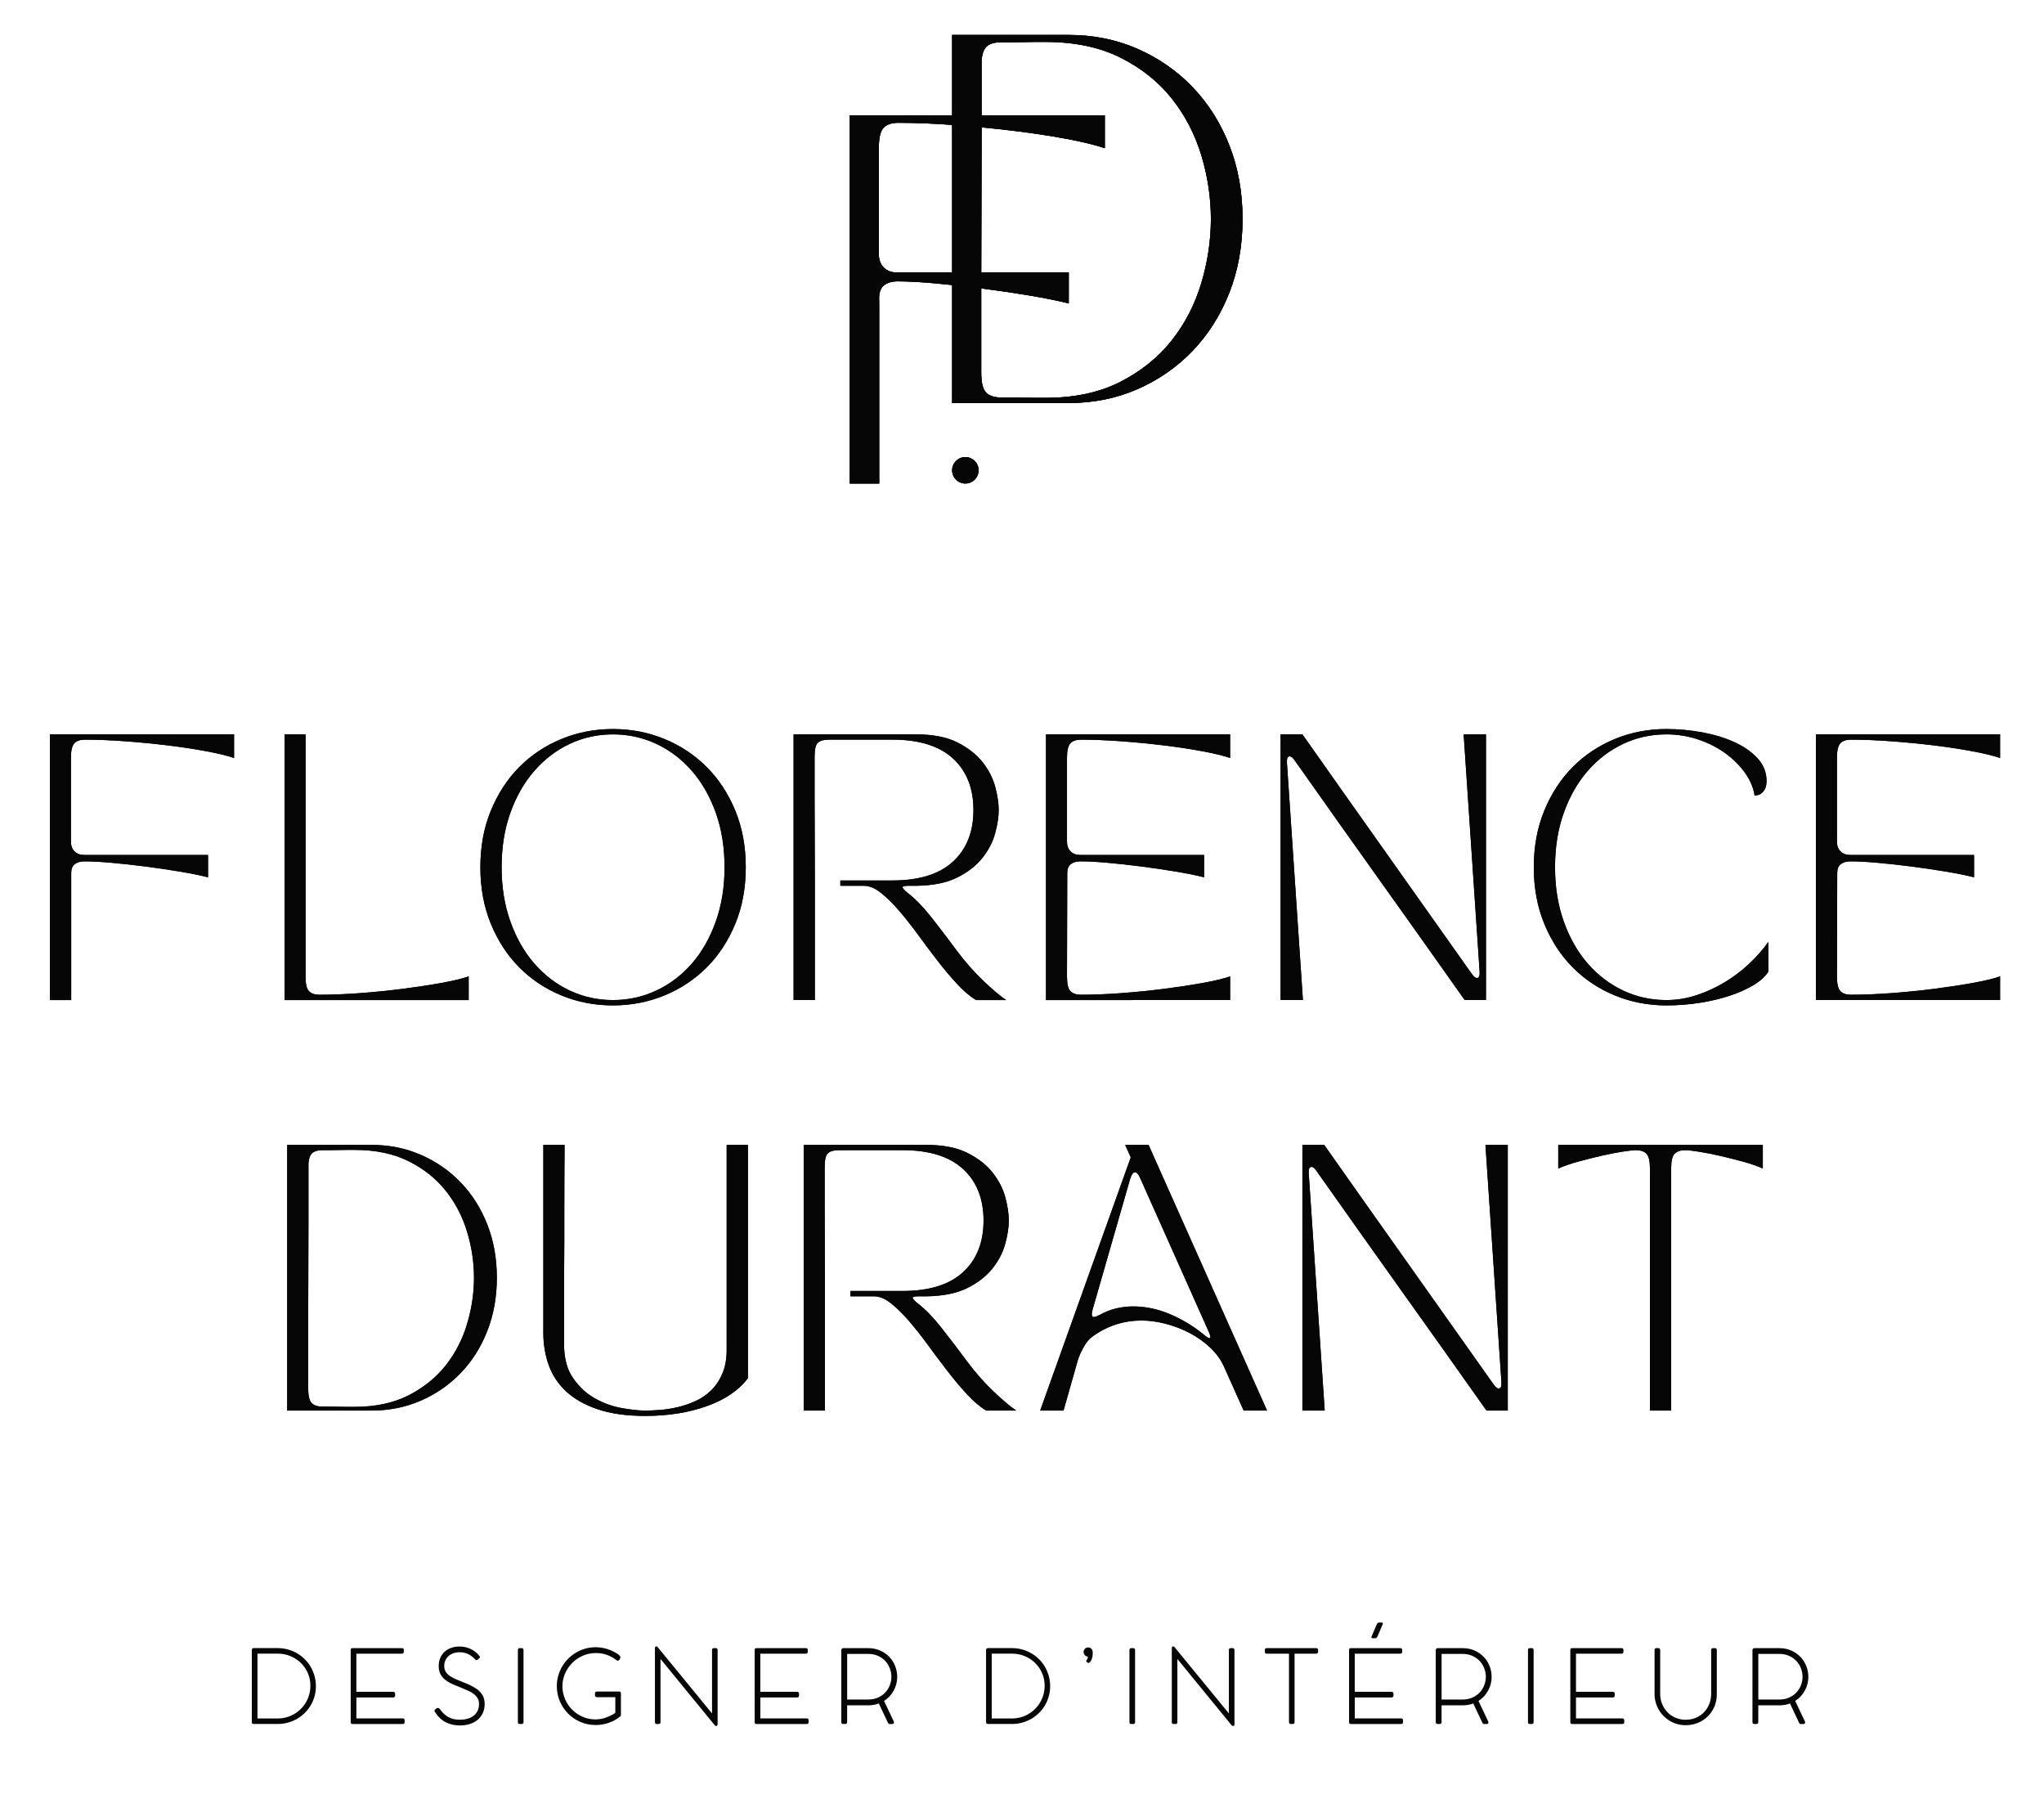 <svg xmlns="http://www.w3.org/2000/svg" id="Calque_1" viewBox="0 0 1700.79 1507.57"><defs><style>.cls-1{fill:#050605;}</style></defs><path class="cls-1" d="m41.56 610.98h153.21v19.67c-5.6-1.91-13.34-3.79-23.21-5.64-9.88-1.84-20.6-3.46-32.17-4.86-11.58-1.4-23.4-2.55-35.48-3.43-12.08-.89-23.14-1.33-33.17-1.33-3.97.0-6.93 1-8.84 2.98-1.91 2-2.87 6-2.87 12.05v69.86c0 3.4 1 6.09 2.98 8.07 1.99 1.99 4.67 2.98 8.07 2.98h103.03v18.57c-6.49-1.62-14.34-3.21-23.55-4.75-9.21-1.55-18.68-2.95-28.41-4.2-9.73-1.25-19.09-2.28-28.08-3.09-8.99-.81-16.58-1.22-22.77-1.22-3.39.0-6.08.78-8.07 2.33-1.99 1.54-2.98 4.01-2.98 7.4v105.68H41.56V610.98z"/><path class="cls-1" d="m254.23 610.98V812.6c0 6.04.96 10.06 2.87 12.05 1.91 2 4.87 2.98 8.84 2.98 10.02.0 21.08-.43 33.17-1.32 12.08-.89 23.91-2.06 35.48-3.54 11.57-1.47 22.29-3.09 32.17-4.87 9.87-1.76 17.61-3.6 23.21-5.52v19.68H236.76V610.99h17.47z"/><path class="cls-1" d="m510.02 606.56c15.18.0 29.47 2.76 42.88 8.29s25.13 13.3 35.15 23.33c10.02 10.02 17.94 22.11 23.77 36.26 5.82 14.14 8.73 29.84 8.73 47.09s-2.91 32.93-8.73 47.09c-5.83 14.14-13.75 26.24-23.77 36.26s-21.74 17.79-35.15 23.32c-13.41 5.52-27.71 8.3-42.88 8.3s-29.48-2.77-42.89-8.3c-13.41-5.52-25.09-13.29-35.04-23.32-9.95-10.02-17.83-22.12-23.65-36.26-5.83-14.15-8.73-29.85-8.73-47.09s2.9-32.94 8.73-47.09c5.82-14.15 13.7-26.24 23.65-36.26s21.63-17.79 35.04-23.33c13.41-5.52 27.71-8.29 42.89-8.29zm-92.63 114.96c0 16.51 2.43 31.58 7.3 45.21 4.86 13.63 11.49 25.28 19.89 34.93 8.41 9.65 18.21 17.13 29.41 22.44 11.2 5.3 23.22 7.95 36.04 7.95s24.87-2.65 36.14-7.95c11.28-5.31 21.12-12.79 29.52-22.44 8.41-9.65 15.03-21.3 19.9-34.93 4.86-13.64 7.3-28.7 7.3-45.21s-2.44-31.76-7.3-45.32c-4.87-13.56-11.49-25.17-19.9-34.82-8.4-9.65-18.24-17.14-29.52-22.44-11.27-5.3-23.32-7.95-36.14-7.95s-24.84 2.65-36.04 7.95c-11.2 5.3-21 12.79-29.41 22.44-8.4 9.65-15.03 21.26-19.89 34.82-4.87 13.56-7.3 28.67-7.3 45.32z"/><path class="cls-1" d="m660.34 610.98h101.69c14.15.0 25.68 2.24 34.61 6.73 8.91 4.5 15.92 9.99 21 16.47 5.08 6.49 8.58 13.34 10.5 20.56 1.91 7.22 2.87 13.64 2.87 19.23s-.96 11.79-2.87 19.01c-1.92 7.22-5.42 14.07-10.5 20.56-5.08 6.49-12.08 11.98-21 16.47-8.92 4.5-20.45 6.82-34.61 6.97h-6.41c-3.39.0-4.9.52-4.53 1.54.37 1.03 1.88 2.59 4.53 4.65 6.2 4.86 12.5 11.35 18.91 19.46 6.41 8.1 13.66 17.61 21.77 28.52 6.92 9.28 14.22 17.57 21.89 24.87 7.66 7.3 14 12.64 19.01 16.03h-24.98c-5.16-3.09-10.47-7.58-15.92-13.49-5.46-5.89-10.91-12.38-16.36-19.46-5.46-7.07-10.87-14.29-16.25-21.66-5.39-7.36-10.65-14.03-15.81-20.01-5.16-5.97-10.17-10.86-15.03-14.7-4.87-3.83-9.51-5.75-13.93-5.75h-19.68v-4.43h43.34c22.25.0 39.05-5.23 50.4-15.7 11.34-10.46 17.02-24.76 17.02-42.88s-5.67-32.43-17.02-42.89-28.16-15.7-50.4-15.7h-53.06c-3.97.0-6.93.81-8.84 2.43-1.91 1.63-2.87 5.46-2.87 11.5v34.38c0 9.65.04 20.53.11 32.61s.11 24.39.11 36.92v98.82h-17.69V610.97z"/><path class="cls-1" d="m1023.57 610.98v19.67c-5.6-1.91-13.34-3.79-23.21-5.64-9.88-1.84-20.6-3.46-32.17-4.86-11.58-1.4-23.4-2.55-35.48-3.43-12.08-.89-23.14-1.33-33.17-1.33-3.97.0-6.93 1-8.84 2.98-1.91 2-2.87 6-2.87 12.05v69.86c0 3.4 1 6.09 2.98 8.07 1.99 1.99 4.67 2.98 8.07 2.98h103.03v18.57c-6.49-1.62-14.34-3.21-23.55-4.75-9.21-1.55-18.68-2.95-28.41-4.2s-19.09-2.28-28.08-3.09c-8.99-.81-16.58-1.22-22.77-1.22-3.39.0-6.08.78-8.07 2.33-1.99 1.54-2.98 4.01-2.98 7.4l-.22 86.22c0 6.04.96 10.06 2.87 12.05 1.91 2 4.87 2.98 8.84 2.98 10.02.0 21.08-.43 33.17-1.32 12.08-.89 23.91-2.06 35.48-3.54 11.57-1.47 22.29-3.09 32.17-4.87 9.87-1.76 17.61-3.6 23.21-5.52v19.68H870.36V610.98h153.21z"/><path class="cls-1" d="m1065.57 832.05V610.98h18.13c22.4 31.83 45.21 64.1 68.42 96.83 23.22 32.72 47.42 66.91 72.62 102.58 1.63 2.21 3.02 3.32 4.2 3.32 1.77.0 2.5-1.91 2.21-5.75l-13.26-196.98h18.57v221.07h-17.69c-11.64-16.51-22.98-32.54-34.04-48.09-11.06-15.55-22.26-31.28-33.6-47.2-11.35-15.92-23.07-32.39-35.15-49.42-12.09-17.02-24.99-35.25-38.69-54.71-1.48-2.22-2.87-3.32-4.2-3.32-1.76.0-2.5 1.91-2.21 5.75l13.27 196.98h-18.58z"/><path class="cls-1" d="m1386.58 606.56c10.02.0 20.01.92 29.95 2.76 9.95 1.85 18.86 4.57 26.75 8.18 7.88 3.62 14.29 8.11 19.23 13.49 4.93 5.39 7.41 11.61 7.41 18.68.0 3.09-.52 5.5-1.55 7.19-1.03 1.7-2.13 2.91-3.32 3.65-1.47.89-3.17 1.33-5.08 1.33-.89-6.2-3.43-12.31-7.63-18.36-4.2-6.04-9.58-11.49-16.14-16.36-6.56-4.86-14.12-8.77-22.66-11.71-8.55-2.95-17.53-4.42-26.97-4.42-12.82.0-24.84 2.65-36.04 7.95-11.2 5.3-21 12.79-29.41 22.44-8.4 9.65-15.03 21.26-19.89 34.82-4.87 13.56-7.3 28.67-7.3 45.32s2.43 31.58 7.3 45.21c4.86 13.63 11.49 25.28 19.89 34.93 8.41 9.65 18.21 17.13 29.41 22.44 11.2 5.3 23.22 7.95 36.04 7.95 8.69.0 17.2-1.39 25.53-4.2 8.32-2.8 16.17-6.44 23.54-10.94s14.12-9.65 20.23-15.47c6.12-5.82 11.31-11.75 15.58-17.8v24.76c-2.65 4.13-6.82 7.89-12.49 11.28s-12.31 6.34-19.9 8.84c-7.59 2.51-15.88 4.45-24.87 5.86-8.99 1.4-18.2 2.11-27.63 2.11-15.19.0-29.48-2.77-42.89-8.3-13.41-5.52-25.09-13.29-35.04-23.32-9.95-10.02-17.83-22.12-23.65-36.26-5.83-14.15-8.73-29.85-8.73-47.09s2.9-32.94 8.73-47.09c5.82-14.15 13.7-26.24 23.65-36.26s21.63-17.79 35.04-23.33c13.41-5.52 27.71-8.29 42.89-8.29z"/><path class="cls-1" d="m1664.25 610.98v19.67c-5.6-1.91-13.34-3.79-23.21-5.64-9.88-1.84-20.6-3.46-32.17-4.86-11.58-1.4-23.4-2.55-35.48-3.43-12.08-.89-23.14-1.33-33.17-1.33-3.97.0-6.93 1-8.84 2.98-1.91 2-2.87 6-2.87 12.05v69.86c0 3.4 1 6.09 2.98 8.07 1.99 1.99 4.67 2.98 8.07 2.98h103.03v18.57c-6.49-1.62-14.34-3.21-23.55-4.75-9.21-1.55-18.68-2.95-28.41-4.2s-19.09-2.28-28.08-3.09c-8.99-.81-16.58-1.22-22.77-1.22-3.39.0-6.08.78-8.07 2.33-1.99 1.54-2.98 4.01-2.98 7.4l-.22 86.22c0 6.04.96 10.06 2.87 12.05 1.91 2 4.87 2.98 8.84 2.98 10.02.0 21.08-.43 33.17-1.32 12.08-.89 23.91-2.06 35.48-3.54 11.57-1.47 22.29-3.09 32.17-4.87 9.87-1.76 17.61-3.6 23.21-5.52v19.68h-153.21V610.98h153.21z"/><path class="cls-1" d="m238.98 952.53h69.86c14.89.0 28.67 2.76 41.34 8.29 12.67 5.52 23.73 13.19 33.17 22.99 9.43 9.8 16.8 21.44 22.11 34.93 5.3 13.48 7.96 28.26 7.96 44.33s-2.66 30.84-7.96 44.33c-5.3 13.49-12.67 25.13-22.11 34.93-9.43 9.8-20.49 17.46-33.17 22.99-12.67 5.52-26.45 8.29-41.34 8.29h-69.86V952.54zm29.18 217.76h6.3c2.44.0 4.9.04 7.41.11 2.5.07 4.93.11 7.3.11h5.75c17.53.0 32.56-3.21 45.1-9.62 12.52-6.41 22.8-14.7 30.84-24.87 8.03-10.17 13.96-21.66 17.79-34.49 3.83-12.82 5.76-25.65 5.76-38.47s-1.92-25.57-5.76-38.25c-3.83-12.67-9.76-24.07-17.79-34.15-8.04-10.1-18.32-18.27-30.84-24.55-12.54-6.26-27.57-9.4-45.1-9.4h-5.75c-2.36.0-4.79.04-7.3.11s-4.97.11-7.41.11h-6.3c-3.39.0-6.04.7-7.95 2.1-1.92 1.4-3.09 4.24-3.54 8.52v49.3c0 12.38-.04 25.65-.11 39.8-.07 14.14-.11 27.78-.11 40.9v57.7c0 6.04.96 10.06 2.87 12.05s4.87 2.98 8.84 2.98z"/><path class="cls-1" d="m452.1 952.53h17.68c-.15 20.63-.22 39.64-.22 57.04v22.11c0 7.37-.04 14.18-.11 20.44s-.11 11.76-.11 16.47v49.74c0 11.65 2.5 21.08 7.52 28.3 5.01 7.22 11.06 12.82 18.13 16.8 7.08 3.98 14.49 6.67 22.22 8.07 7.74 1.39 14.34 2.1 19.79 2.1 3.54.0 7.66-.18 12.38-.55 4.72-.36 9.58-1.14 14.6-2.32 5.01-1.18 9.94-2.87 14.81-5.08 4.86-2.22 9.21-5.2 13.04-8.96 3.83-3.76 6.93-8.4 9.28-13.92 2.36-5.53 3.54-12.12 3.54-19.79V952.53h17.68v194.1c-7.51 10.03-18.86 17.77-34.04 23.22s-32.28 8.19-51.29 8.19c-15.62.0-28.85-1.85-39.68-5.53-10.84-3.68-19.6-8.66-26.31-14.92s-11.54-13.6-14.49-22-4.42-17.25-4.42-26.53V952.55z"/><path class="cls-1" d="m668.74 952.53h101.69c14.15.0 25.68 2.24 34.61 6.73 8.91 4.5 15.92 9.99 21 16.47 5.08 6.49 8.58 13.34 10.5 20.56 1.91 7.22 2.87 13.64 2.87 19.23s-.96 11.79-2.87 19.01c-1.92 7.22-5.42 14.07-10.5 20.56s-12.08 11.98-21 16.47c-8.92 4.5-20.45 6.82-34.61 6.97h-6.41c-3.39.0-4.9.52-4.53 1.54.37 1.03 1.88 2.59 4.53 4.65 6.2 4.86 12.5 11.35 18.91 19.46 6.41 8.1 13.66 17.61 21.77 28.52 6.92 9.28 14.22 17.57 21.89 24.87 7.66 7.3 14 12.64 19.01 16.03h-24.98c-5.16-3.09-10.47-7.58-15.92-13.49-5.46-5.89-10.91-12.38-16.36-19.46-5.46-7.07-10.87-14.29-16.25-21.66-5.39-7.36-10.65-14.03-15.81-20.01-5.16-5.97-10.17-10.86-15.03-14.7-4.87-3.83-9.51-5.75-13.93-5.75h-19.68v-4.43h43.34c22.25.0 39.05-5.23 50.4-15.7 11.34-10.46 17.02-24.76 17.02-42.88s-5.67-32.43-17.02-42.89-28.16-15.7-50.4-15.7h-53.06c-3.97.0-6.93.81-8.84 2.43-1.91 1.63-2.87 5.46-2.87 11.5v34.38c0 9.65.04 20.53.11 32.61s.11 24.39.11 36.92v98.82h-17.69V952.52z"/><path class="cls-1" d="m865.51 1173.6 75.38-210.69-4.65-10.38h19.46l98.6 221.07h-19.46l-16.14-36.04c-2.65-6.04-6.56-11.49-11.71-16.36-5.15-4.86-10.94-8.95-17.35-12.27s-13.08-5.86-20.01-7.62c-6.93-1.77-13.56-2.65-19.9-2.65-7.08.0-14.03 1.06-20.89 3.21-6.85 2.13-13.52 5.56-20.01 10.27-2.5 1.77-4.91 4.68-7.19 8.74s-3.94 7.84-4.97 11.38l-11.72 41.34H865.5zm49.52-79.59c4.43-2.5 8.99-4.31 13.71-5.41 4.71-1.11 9.43-1.66 14.14-1.66 10.47.0 20.81 2.22 31.07 6.63 10.24 4.43 19.56 10.1 27.96 17.03 5.3 4.42 6.55 3.46 3.76-2.87l-57.05-127.78c-1.32-3.09-2.73-4.65-4.19-4.65s-2.8 1.77-3.98 5.31l-31.39 109.21c-1.03 3.98-.67 5.97 1.11 5.97.88.0 2.5-.58 4.86-1.76z"/><path class="cls-1" d="m1083.71 1173.6V952.53h18.13c22.4 31.83 45.21 64.1 68.42 96.83 23.22 32.72 47.42 66.91 72.62 102.58 1.63 2.21 3.02 3.32 4.2 3.32 1.77.0 2.5-1.91 2.21-5.75l-13.26-196.98h18.57v221.07h-17.69c-11.64-16.51-22.98-32.54-34.04-48.09s-22.26-31.28-33.6-47.2c-11.35-15.92-23.07-32.39-35.15-49.42-12.09-17.02-24.99-35.25-38.69-54.71-1.48-2.22-2.87-3.32-4.2-3.32-1.76.0-2.5 1.91-2.21 5.75l13.27 196.98h-18.58z"/><path class="cls-1" d="m1296.6 972.2v-19.67h170.22v19.67c-4.56-2.06-10.1-3.97-16.57-5.75-6.49-1.76-12.93-3.39-19.34-4.86-6.41-1.48-12.28-2.61-17.58-3.43-5.3-.81-8.99-1.22-11.05-1.22-3.98.0-6.93 1-8.85 2.98-1.91 2-2.87 6-2.87 12.05v201.63h-17.68V971.97c0-6.04-.96-10.05-2.87-12.05-1.92-1.99-4.87-2.98-8.84-2.98-2.07.0-5.76.41-11.06 1.22-5.3.81-11.16 1.95-17.57 3.43-6.41 1.47-12.87 3.09-19.34 4.86-6.49 1.77-12.02 3.69-16.58 5.75z"/><path class="cls-1" d="m731.58 255.89v146.39h-24.5V96.03h212.23v27.25c-7.76-2.64-18.48-5.25-32.15-7.81-13.68-2.55-28.53-4.8-44.56-6.73-16.03-1.94-32.42-3.52-49.16-4.75s-32.06-1.84-45.94-1.84c-5.52.0-9.61 1.38-12.25 4.14-2.66 2.75-3.98 8.32-3.98 16.69v96.78m0-8.36c0 4.7 1.38 8.43 4.14 11.18 2.75 2.76 6.47 4.14 11.18 4.14H889.3v25.73c-8.99-2.25-19.87-4.44-32.62-6.59-12.76-2.14-25.87-4.08-39.35-5.81s-26.45-3.16-38.9-4.29c-12.45-1.12-22.97-1.69-31.54-1.69-4.7.0-8.43 1.07-11.18 3.22-2.76 2.15-4.14 5.56-4.14 10.26"/><path class="cls-1" d="m792.27 29.07h96.78c20.62.0 39.71 3.82 57.27 11.48 17.56 7.65 32.87 18.28 45.94 31.85 13.06 13.58 23.27 29.7 30.63 48.39 7.35 18.68 11.02 39.16 11.02 61.41s-3.68 42.72-11.02 61.41c-7.36 18.68-17.57 34.81-30.63 48.39-13.06 13.57-28.38 24.19-45.94 31.85-17.56 7.65-36.65 11.48-57.27 11.48h-96.78V29.07zm40.43 301.65h8.73c3.37.0 6.78.06 10.26.15 3.47.11 6.84.15 10.1.15h7.96c24.3.0 45.12-4.43 62.48-13.32 17.36-8.88 31.6-20.36 42.73-34.45 11.12-14.08 19.34-30.01 24.65-47.78 5.31-17.76 7.96-35.53 7.96-53.28s-2.65-35.42-7.96-52.99c-5.32-17.56-13.53-33.33-24.65-47.32-11.13-13.98-25.37-25.32-42.73-33.99-17.36-8.68-38.18-13.02-62.48-13.02h-7.96c-3.27.0-6.64.06-10.1.15-3.48.11-6.89.15-10.26.15h-8.73c-4.7.0-8.38.97-11.02 2.91-2.66 1.94-4.29 5.87-4.9 11.79v68.29c0 17.15-.06 35.53-.15 55.13-.11 19.6-.15 38.49-.15 56.65v79.93c0 8.37 1.32 13.94 3.98 16.69 2.64 2.75 6.73 4.13 12.25 4.13z"/><circle class="cls-1" cx="803.26" cy="391.29" r="10.99"/><path class="cls-1" d="m41.56 610.98h153.21v19.67c-5.6-1.91-13.34-3.79-23.21-5.64-9.88-1.84-20.6-3.46-32.17-4.86-11.58-1.4-23.4-2.55-35.48-3.43-12.08-.89-23.14-1.33-33.17-1.33-3.97.0-6.93 1-8.84 2.98-1.91 2-2.87 6-2.87 12.05v69.86c0 3.4 1 6.09 2.98 8.07 1.99 1.99 4.67 2.98 8.07 2.98h103.03v18.57c-6.49-1.62-14.34-3.21-23.55-4.75-9.21-1.55-18.68-2.95-28.41-4.2-9.73-1.25-19.09-2.28-28.08-3.09-8.99-.81-16.58-1.22-22.77-1.22-3.39.0-6.08.78-8.07 2.33-1.99 1.54-2.98 4.01-2.98 7.4v105.68H41.56V610.98z"/><path class="cls-1" d="m254.23 610.98V812.6c0 6.04.96 10.06 2.87 12.05 1.91 2 4.87 2.98 8.84 2.98 10.02.0 21.08-.43 33.17-1.32 12.08-.89 23.91-2.06 35.48-3.54 11.57-1.47 22.29-3.09 32.17-4.87 9.87-1.76 17.61-3.6 23.21-5.52v19.68H236.76V610.99h17.47z"/><path class="cls-1" d="m510.02 606.56c15.18.0 29.47 2.76 42.88 8.29s25.13 13.3 35.15 23.33c10.02 10.02 17.94 22.11 23.77 36.26 5.82 14.14 8.73 29.84 8.73 47.09s-2.91 32.93-8.73 47.09c-5.83 14.14-13.75 26.24-23.77 36.26s-21.74 17.79-35.15 23.32c-13.41 5.52-27.71 8.3-42.88 8.3s-29.48-2.77-42.89-8.3c-13.41-5.52-25.09-13.29-35.04-23.32-9.95-10.02-17.83-22.12-23.65-36.26-5.83-14.15-8.73-29.85-8.73-47.09s2.9-32.94 8.73-47.09c5.82-14.15 13.7-26.24 23.65-36.26s21.63-17.79 35.04-23.33c13.41-5.52 27.71-8.29 42.89-8.29zm-92.63 114.96c0 16.51 2.43 31.58 7.3 45.21 4.86 13.63 11.49 25.28 19.89 34.93 8.41 9.65 18.21 17.13 29.41 22.44 11.2 5.3 23.22 7.95 36.04 7.95s24.87-2.65 36.14-7.95c11.28-5.31 21.12-12.79 29.52-22.44 8.41-9.65 15.03-21.3 19.9-34.93 4.86-13.64 7.3-28.7 7.3-45.21s-2.44-31.76-7.3-45.32c-4.87-13.56-11.49-25.17-19.9-34.82-8.4-9.65-18.24-17.14-29.52-22.44-11.27-5.3-23.32-7.95-36.14-7.95s-24.84 2.65-36.04 7.95c-11.2 5.3-21 12.79-29.41 22.44-8.4 9.65-15.03 21.26-19.89 34.82-4.87 13.56-7.3 28.67-7.3 45.32z"/><path class="cls-1" d="m660.34 610.98h101.69c14.15.0 25.68 2.24 34.61 6.73 8.91 4.5 15.92 9.99 21 16.47 5.08 6.49 8.58 13.34 10.5 20.56 1.91 7.22 2.87 13.64 2.87 19.23s-.96 11.79-2.87 19.01c-1.92 7.22-5.42 14.07-10.5 20.56-5.08 6.49-12.08 11.98-21 16.47-8.92 4.5-20.45 6.82-34.61 6.97h-6.41c-3.39.0-4.9.52-4.53 1.54.37 1.03 1.88 2.59 4.53 4.65 6.2 4.86 12.5 11.35 18.91 19.46 6.41 8.1 13.66 17.61 21.77 28.52 6.92 9.28 14.22 17.57 21.89 24.87 7.66 7.3 14 12.64 19.01 16.03h-24.98c-5.16-3.09-10.47-7.58-15.92-13.49-5.46-5.89-10.91-12.38-16.36-19.46-5.46-7.07-10.87-14.29-16.25-21.66-5.39-7.36-10.65-14.03-15.81-20.01-5.16-5.97-10.17-10.86-15.03-14.7-4.87-3.83-9.51-5.75-13.93-5.75h-19.68v-4.43h43.34c22.25.0 39.05-5.23 50.4-15.7 11.34-10.46 17.02-24.76 17.02-42.88s-5.67-32.43-17.02-42.89-28.16-15.7-50.4-15.7h-53.06c-3.97.0-6.93.81-8.84 2.43-1.91 1.63-2.87 5.46-2.87 11.5v34.38c0 9.65.04 20.53.11 32.61s.11 24.39.11 36.92v98.82h-17.69V610.97z"/><path class="cls-1" d="m1023.57 610.98v19.67c-5.6-1.91-13.34-3.79-23.21-5.64-9.88-1.84-20.6-3.46-32.17-4.86-11.58-1.4-23.4-2.55-35.48-3.43-12.08-.89-23.14-1.33-33.17-1.33-3.97.0-6.93 1-8.84 2.98-1.91 2-2.87 6-2.87 12.05v69.86c0 3.4 1 6.09 2.98 8.07 1.99 1.99 4.67 2.98 8.07 2.98h103.03v18.57c-6.49-1.62-14.34-3.21-23.55-4.75-9.21-1.55-18.68-2.95-28.41-4.2s-19.09-2.28-28.08-3.09c-8.99-.81-16.58-1.22-22.77-1.22-3.39.0-6.08.78-8.07 2.33-1.99 1.54-2.98 4.01-2.98 7.4l-.22 86.22c0 6.04.96 10.06 2.87 12.05 1.91 2 4.87 2.98 8.84 2.98 10.02.0 21.08-.43 33.17-1.32 12.08-.89 23.91-2.06 35.48-3.54 11.57-1.47 22.29-3.09 32.17-4.87 9.87-1.76 17.61-3.6 23.21-5.52v19.68H870.36V610.98h153.21z"/><path class="cls-1" d="m1065.57 832.05V610.98h18.13c22.4 31.83 45.21 64.1 68.42 96.83 23.22 32.72 47.42 66.91 72.62 102.58 1.63 2.21 3.02 3.32 4.2 3.32 1.77.0 2.5-1.91 2.21-5.75l-13.26-196.98h18.57v221.07h-17.69c-11.64-16.51-22.98-32.54-34.04-48.09-11.06-15.55-22.26-31.28-33.6-47.2-11.35-15.92-23.07-32.39-35.15-49.42-12.09-17.02-24.99-35.25-38.69-54.71-1.48-2.22-2.87-3.32-4.2-3.32-1.76.0-2.5 1.91-2.21 5.75l13.27 196.98h-18.58z"/><path class="cls-1" d="m1386.58 606.56c10.02.0 20.01.92 29.95 2.76 9.95 1.85 18.86 4.57 26.75 8.18 7.88 3.62 14.29 8.11 19.23 13.49 4.93 5.39 7.41 11.61 7.41 18.68.0 3.09-.52 5.5-1.55 7.19-1.03 1.7-2.13 2.91-3.32 3.65-1.47.89-3.17 1.33-5.08 1.33-.89-6.2-3.43-12.31-7.63-18.36-4.2-6.04-9.58-11.49-16.14-16.36-6.56-4.86-14.12-8.77-22.66-11.71-8.55-2.95-17.53-4.42-26.97-4.42-12.82.0-24.84 2.65-36.04 7.95-11.2 5.3-21 12.79-29.41 22.44-8.4 9.65-15.03 21.26-19.89 34.82-4.87 13.56-7.3 28.67-7.3 45.32s2.43 31.58 7.3 45.21c4.86 13.63 11.49 25.28 19.89 34.93 8.41 9.65 18.21 17.13 29.41 22.44 11.2 5.3 23.22 7.95 36.04 7.95 8.69.0 17.2-1.39 25.53-4.2 8.32-2.8 16.17-6.44 23.54-10.94s14.12-9.65 20.23-15.47c6.12-5.82 11.31-11.75 15.58-17.8v24.76c-2.65 4.13-6.82 7.89-12.49 11.28s-12.31 6.34-19.9 8.84c-7.59 2.51-15.88 4.45-24.87 5.86-8.99 1.4-18.2 2.11-27.63 2.11-15.19.0-29.48-2.77-42.89-8.3-13.41-5.52-25.09-13.29-35.04-23.32-9.95-10.02-17.83-22.12-23.65-36.26-5.83-14.15-8.73-29.85-8.73-47.09s2.9-32.94 8.73-47.09c5.82-14.15 13.7-26.24 23.65-36.26s21.63-17.79 35.04-23.33c13.41-5.52 27.71-8.29 42.89-8.29z"/><path class="cls-1" d="m1664.25 610.98v19.67c-5.6-1.91-13.34-3.79-23.21-5.64-9.88-1.84-20.6-3.46-32.17-4.86-11.58-1.4-23.4-2.55-35.48-3.43-12.08-.89-23.14-1.33-33.17-1.33-3.97.0-6.93 1-8.84 2.98-1.91 2-2.87 6-2.87 12.05v69.86c0 3.4 1 6.09 2.98 8.07 1.99 1.99 4.67 2.98 8.07 2.98h103.03v18.57c-6.49-1.62-14.34-3.21-23.55-4.75-9.21-1.55-18.68-2.95-28.41-4.2s-19.09-2.28-28.08-3.09c-8.99-.81-16.58-1.22-22.77-1.22-3.39.0-6.08.78-8.07 2.33-1.99 1.54-2.98 4.01-2.98 7.4l-.22 86.22c0 6.04.96 10.06 2.87 12.05 1.91 2 4.87 2.98 8.84 2.98 10.02.0 21.08-.43 33.17-1.32 12.08-.89 23.91-2.06 35.48-3.54 11.57-1.47 22.29-3.09 32.17-4.87 9.87-1.76 17.61-3.6 23.21-5.52v19.68h-153.21V610.98h153.21z"/><path class="cls-1" d="m238.98 952.53h69.86c14.89.0 28.67 2.76 41.34 8.29 12.67 5.52 23.73 13.19 33.17 22.99 9.43 9.8 16.8 21.44 22.11 34.93 5.3 13.48 7.96 28.26 7.96 44.33s-2.66 30.84-7.96 44.33c-5.3 13.49-12.67 25.13-22.11 34.93-9.43 9.8-20.49 17.46-33.17 22.99-12.67 5.52-26.45 8.29-41.34 8.29h-69.86V952.54zm29.18 217.76h6.3c2.44.0 4.9.04 7.41.11 2.5.07 4.93.11 7.3.11h5.75c17.53.0 32.56-3.21 45.1-9.62 12.52-6.41 22.8-14.7 30.84-24.87 8.03-10.17 13.96-21.66 17.79-34.49 3.83-12.82 5.76-25.65 5.76-38.47s-1.92-25.57-5.76-38.25c-3.83-12.67-9.76-24.07-17.79-34.15-8.04-10.1-18.32-18.27-30.84-24.55-12.54-6.26-27.57-9.4-45.1-9.4h-5.75c-2.36.0-4.79.04-7.3.11s-4.97.11-7.41.11h-6.3c-3.39.0-6.04.7-7.95 2.1-1.92 1.4-3.09 4.24-3.54 8.52v49.3c0 12.38-.04 25.65-.11 39.8-.07 14.14-.11 27.78-.11 40.9v57.7c0 6.04.96 10.06 2.87 12.05s4.87 2.98 8.84 2.98z"/><path class="cls-1" d="m452.1 952.53h17.68c-.15 20.63-.22 39.64-.22 57.04v22.11c0 7.37-.04 14.18-.11 20.44s-.11 11.76-.11 16.47v49.74c0 11.65 2.5 21.08 7.52 28.3 5.01 7.22 11.06 12.82 18.13 16.8 7.08 3.98 14.49 6.67 22.22 8.07 7.74 1.39 14.34 2.1 19.79 2.1 3.54.0 7.66-.18 12.38-.55 4.72-.36 9.58-1.14 14.6-2.32 5.01-1.18 9.94-2.87 14.81-5.08 4.86-2.22 9.21-5.2 13.04-8.96 3.83-3.76 6.93-8.4 9.28-13.92 2.36-5.53 3.54-12.12 3.54-19.79V952.53h17.68v194.1c-7.51 10.03-18.86 17.77-34.04 23.22s-32.28 8.19-51.29 8.19c-15.62.0-28.85-1.85-39.68-5.53-10.84-3.68-19.6-8.66-26.31-14.92s-11.54-13.6-14.49-22-4.42-17.25-4.42-26.53V952.55z"/><path class="cls-1" d="m668.74 952.53h101.69c14.15.0 25.68 2.24 34.61 6.73 8.91 4.5 15.92 9.99 21 16.47 5.08 6.49 8.58 13.34 10.5 20.56 1.91 7.22 2.87 13.64 2.87 19.23s-.96 11.79-2.87 19.01c-1.92 7.22-5.42 14.07-10.5 20.56s-12.08 11.98-21 16.47c-8.92 4.5-20.45 6.82-34.61 6.97h-6.41c-3.39.0-4.9.52-4.53 1.54.37 1.03 1.88 2.59 4.53 4.65 6.2 4.86 12.5 11.35 18.91 19.46 6.41 8.1 13.66 17.61 21.77 28.52 6.92 9.28 14.22 17.57 21.89 24.87 7.66 7.3 14 12.64 19.01 16.03h-24.98c-5.16-3.09-10.47-7.58-15.92-13.49-5.46-5.89-10.91-12.38-16.36-19.46-5.46-7.07-10.87-14.29-16.25-21.66-5.39-7.36-10.65-14.03-15.81-20.01-5.16-5.97-10.17-10.86-15.03-14.7-4.87-3.83-9.51-5.75-13.93-5.75h-19.68v-4.43h43.34c22.25.0 39.05-5.23 50.4-15.7 11.34-10.46 17.02-24.76 17.02-42.88s-5.67-32.43-17.02-42.89-28.16-15.7-50.4-15.7h-53.06c-3.97.0-6.93.81-8.84 2.43-1.91 1.63-2.87 5.46-2.87 11.5v34.38c0 9.65.04 20.53.11 32.61s.11 24.39.11 36.92v98.82h-17.69V952.52z"/><path class="cls-1" d="m865.51 1173.6 75.38-210.69-4.65-10.38h19.46l98.6 221.07h-19.46l-16.14-36.04c-2.65-6.04-6.56-11.49-11.71-16.36-5.15-4.86-10.94-8.95-17.35-12.27s-13.08-5.86-20.01-7.62c-6.93-1.77-13.56-2.65-19.9-2.65-7.08.0-14.03 1.06-20.89 3.21-6.85 2.13-13.52 5.56-20.01 10.27-2.5 1.77-4.91 4.68-7.19 8.74s-3.94 7.84-4.97 11.38l-11.72 41.34H865.5zm49.52-79.59c4.43-2.5 8.99-4.31 13.71-5.41 4.71-1.11 9.43-1.66 14.14-1.66 10.47.0 20.81 2.22 31.07 6.63 10.24 4.43 19.56 10.1 27.96 17.03 5.3 4.42 6.55 3.46 3.76-2.87l-57.05-127.78c-1.32-3.09-2.73-4.65-4.19-4.65s-2.8 1.77-3.98 5.31l-31.39 109.21c-1.03 3.98-.67 5.97 1.11 5.97.88.0 2.5-.58 4.86-1.76z"/><path class="cls-1" d="m1083.71 1173.6V952.53h18.13c22.4 31.83 45.21 64.1 68.42 96.83 23.22 32.72 47.42 66.91 72.62 102.58 1.63 2.21 3.02 3.32 4.2 3.32 1.77.0 2.5-1.91 2.21-5.75l-13.26-196.98h18.57v221.07h-17.69c-11.64-16.51-22.98-32.54-34.04-48.09s-22.26-31.28-33.6-47.2c-11.35-15.92-23.07-32.39-35.15-49.42-12.09-17.02-24.99-35.25-38.69-54.71-1.48-2.22-2.87-3.32-4.2-3.32-1.76.0-2.5 1.91-2.21 5.75l13.27 196.98h-18.58z"/><path class="cls-1" d="m1296.6 972.2v-19.67h170.22v19.67c-4.56-2.06-10.1-3.97-16.57-5.75-6.49-1.76-12.93-3.39-19.34-4.86-6.41-1.48-12.28-2.61-17.58-3.43-5.3-.81-8.99-1.22-11.05-1.22-3.98.0-6.93 1-8.85 2.98-1.91 2-2.87 6-2.87 12.05v201.63h-17.68V971.97c0-6.04-.96-10.05-2.87-12.05-1.92-1.99-4.87-2.98-8.84-2.98-2.07.0-5.76.41-11.06 1.22-5.3.81-11.16 1.95-17.57 3.43-6.41 1.47-12.87 3.09-19.34 4.86-6.49 1.77-12.02 3.69-16.58 5.75z"/><path class="cls-1" d="m731.58 255.89v146.39h-24.5V96.03h212.23v27.25c-7.76-2.64-18.48-5.25-32.15-7.81-13.68-2.55-28.53-4.8-44.56-6.73-16.03-1.94-32.42-3.52-49.16-4.75s-32.06-1.84-45.94-1.84c-5.52.0-9.61 1.38-12.25 4.14-2.66 2.75-3.98 8.32-3.98 16.69v96.78m0-8.36c0 4.7 1.38 8.43 4.14 11.18 2.75 2.76 6.47 4.14 11.18 4.14H889.3v25.73c-8.99-2.25-19.87-4.44-32.62-6.59-12.76-2.14-25.87-4.08-39.35-5.81s-26.45-3.16-38.9-4.29c-12.45-1.12-22.97-1.69-31.54-1.69-4.7.0-8.43 1.07-11.18 3.22-2.76 2.15-4.14 5.56-4.14 10.26"/><path class="cls-1" d="m792.27 29.07h96.78c20.62.0 39.71 3.82 57.27 11.48 17.56 7.65 32.87 18.28 45.94 31.85 13.06 13.58 23.27 29.7 30.63 48.39 7.35 18.68 11.02 39.16 11.02 61.41s-3.68 42.72-11.02 61.41c-7.36 18.68-17.57 34.81-30.63 48.39-13.06 13.57-28.38 24.19-45.94 31.85-17.56 7.65-36.65 11.48-57.27 11.48h-96.78V29.07zm40.43 301.65h8.73c3.37.0 6.78.06 10.26.15 3.47.11 6.84.15 10.1.15h7.96c24.3.0 45.12-4.43 62.48-13.32 17.36-8.88 31.6-20.36 42.73-34.45 11.12-14.08 19.34-30.01 24.65-47.78 5.31-17.76 7.96-35.53 7.96-53.28s-2.65-35.42-7.96-52.99c-5.32-17.56-13.53-33.33-24.65-47.32-11.13-13.98-25.37-25.32-42.73-33.99-17.36-8.68-38.18-13.02-62.48-13.02h-7.96c-3.27.0-6.64.06-10.1.15-3.48.11-6.89.15-10.26.15h-8.73c-4.7.0-8.38.97-11.02 2.91-2.66 1.94-4.29 5.87-4.9 11.79v68.29c0 17.15-.06 35.53-.15 55.13-.11 19.6-.15 38.49-.15 56.65v79.93c0 8.37 1.32 13.94 3.98 16.69 2.64 2.75 6.73 4.13 12.25 4.13z"/><circle class="cls-1" cx="803.26" cy="391.29" r="10.99"/><path class="cls-1" d="m209.52 1372.85c0-.49.13-.87.38-1.15.25-.29.6-.45 1.02-.48h20.49c2.91.03 5.71.43 8.4 1.19 2.67.77 5.18 1.83 7.52 3.21 2.34 1.39 4.47 3.02 6.37 4.94 1.92 1.9 3.54 4.03 4.89 6.37 1.34 2.34 2.39 4.84 3.15 7.55.76 2.69 1.12 5.49 1.12 8.42s-.36 5.71-1.12 8.39c-.76 2.67-1.82 5.19-3.19 7.53-1.37 2.32-3.02 4.45-4.97 6.37-1.95 1.9-4.09 3.54-6.44 4.89-2.35 1.34-4.87 2.39-7.59 3.15-2.7.74-5.52 1.12-8.43 1.12h-19.98c-.36.0-.73-.1-1.08-.29-.36-.2-.53-.55-.53-1.02v-60.18zm21.47 56.91c2.55.0 5-.32 7.35-.98 2.35-.64 4.54-1.57 6.54-2.76 2.02-1.19 3.85-2.62 5.5-4.27 1.67-1.65 3.07-3.49 4.23-5.5 1.16-2.02 2.07-4.17 2.7-6.48.64-2.31.97-4.69.97-7.17.0-3.85-.73-7.41-2.17-10.68-1.44-3.28-3.42-6.11-5.9-8.49-2.48-2.38-5.36-4.24-8.64-5.59-3.29-1.34-6.78-2.02-10.46-2.02h-16.87v53.94h16.75z"/><path class="cls-1" d="m334.4 1371.23c1.08.0 1.62.53 1.62 1.58v1.48c0 .48-.14.87-.41 1.15-.27.28-.67.42-1.22.42h-37.86v31.72h30.6c.49.0.88.13 1.18.38.29.25.45.67.45 1.23v1.53c0 .49-.15.87-.43 1.15-.28.28-.67.43-1.19.43h-30.6v17.42h38.55c1.08.0 1.61.53 1.61 1.57v1.54c0 1.02-.52 1.53-1.57 1.53h-41.95c-.49.0-.83-.14-1.04-.41-.22-.27-.32-.63-.32-1.08v-60.1c0-.66.15-1.08.49-1.26.32-.18.69-.28 1.08-.28h41.01z"/><path class="cls-1" d="m362.11 1422.37c.22-.28.53-.59.9-.91.36-.34.77-.49 1.19-.49.14.0.41.07.78.21.38.14.66.32.83.55 1.05 1.46 2.14 2.74 3.28 3.88s2.37 2.07 3.72 2.84c1.34.77 2.81 1.34 4.41 1.75 1.61.39 3.42.59 5.42.59 2.18.0 4.24-.25 6.16-.77 1.93-.5 3.61-1.29 5.07-2.35 1.44-1.06 2.59-2.42 3.44-4.09.84-1.65 1.27-3.61 1.27-5.88.0-1.75-.36-3.28-1.06-4.56-.71-1.29-1.68-2.44-2.9-3.44-1.22-1.01-2.63-1.89-4.27-2.66-1.62-.76-3.35-1.51-5.17-2.25-2.83-1.13-5.48-2.23-7.93-3.26-2.45-1.05-4.58-2.27-6.4-3.64-1.81-1.37-3.23-3-4.27-4.87-1.04-1.86-1.54-4.17-1.54-6.92.0-2.52.43-4.79 1.32-6.81.87-2.02 2.09-3.71 3.63-5.1 1.54-1.39 3.39-2.45 5.5-3.19 2.13-.74 4.42-1.11 6.89-1.11 1.64.0 3.25.18 4.83.53 1.57.35 3.07.87 4.49 1.55 1.44.67 2.77 1.51 4 2.51 1.23.99 2.34 2.13 3.33 3.4.14.2.24.36.29.49s.08.29.08.53c0 .08-.08.21-.25.38s-.36.36-.59.57c-.24.21-.48.42-.76.63-.27.22-.48.39-.66.53-.31.24-.59.31-.84.24s-.49-.21-.69-.41c-1.72-1.89-3.64-3.4-5.74-4.49-2.09-1.11-4.61-1.67-7.52-1.67-1.9.0-3.63.28-5.18.85-1.57.56-2.9 1.34-4.02 2.35s-1.99 2.21-2.59 3.6c-.62 1.39-.92 2.91-.92 4.59.0 1.97.45 3.65 1.34 5.01.9 1.36 2.14 2.56 3.77 3.61 1.61 1.05 3.53 2.03 5.76 2.93 2.23.91 4.65 1.9 7.3 2.98 2.32.97 4.44 1.97 6.34 3.04 1.92 1.06 3.54 2.25 4.9 3.58 1.34 1.33 2.38 2.86 3.12 4.55.73 1.71 1.11 3.67 1.11 5.91.0 2.93-.55 5.49-1.62 7.72-1.08 2.23-2.53 4.09-4.4 5.62-1.86 1.51-4.03 2.65-6.54 3.42-2.52.77-5.18 1.15-8.02 1.15-4.27.0-8.16-.87-11.66-2.62-3.5-1.74-6.54-4.59-9.12-8.56-.14-.2-.25-.39-.32-.56-.07-.17-.1-.36-.1-.59.0-.38.2-.67.59-.9z"/><path class="cls-1" d="m430.93 1372.77c0-.49.13-.87.41-1.13.27-.27.66-.41 1.16-.41h1.53c.49.0.87.14 1.15.41.29.27.43.64.43 1.13v60.06c0 1.02-.53 1.53-1.58 1.53h-1.53c-1.05.0-1.57-.5-1.57-1.53v-60.06z"/><path class="cls-1" d="m516.66 1408.86v18.11c-.06.62-.32 1.05-.81 1.27l-.13.13c-2.74 2.18-5.83 3.86-9.24 5.05-3.42 1.19-7.03 1.79-10.87 1.79-4.47.0-8.67-.85-12.6-2.53-3.92-1.68-7.34-3.99-10.26-6.93-2.91-2.93-5.22-6.36-6.9-10.28-1.68-3.93-2.53-8.14-2.53-12.6.0-2.95.39-5.81 1.15-8.57.77-2.76 1.85-5.33 3.26-7.73 1.4-2.39 3.08-4.58 5.05-6.55 1.96-1.97 4.14-3.65 6.54-5.08 2.39-1.41 4.97-2.51 7.72-3.29s5.63-1.16 8.63-1.16c2.27.0 4.47.22 6.57.67 2.11.46 4.16 1.11 6.15 1.96.63.28 1.39.64 2.3 1.08.91.45 1.76.92 2.58 1.44.8.53 1.5 1.06 2.07 1.6.59.55.88 1.04.88 1.48.0.24-.06.52-.15.85s-.24.67-.42.98c-.2.31-.41.59-.66.81-.27.22-.56.34-.9.34-.41.0-.78-.15-1.15-.46-2.41-1.9-5.04-3.36-7.91-4.38-2.86-1.02-5.9-1.53-9.09-1.53-2.62.0-5.11.34-7.51 1.02-2.39.67-4.63 1.62-6.69 2.86-2.07 1.23-3.95 2.7-5.63 4.41-1.69 1.69-3.14 3.57-4.34 5.6-1.2 2.04-2.13 4.23-2.79 6.55-.64 2.32-.98 4.72-.98 7.18s.34 4.98 1.01 7.32c.66 2.34 1.58 4.54 2.77 6.57 1.19 2.04 2.63 3.91 4.33 5.6 1.68 1.68 3.53 3.12 5.56 4.33 2.03 1.2 4.21 2.13 6.55 2.79 2.34.66 4.75.98 7.24.98 2.98.0 5.85-.5 8.61-1.48 2.76-.99 5.4-2.3 7.93-3.92v-13.09h-15.35c-.5.0-.9-.14-1.16-.42-.28-.28-.41-.67-.41-1.15v-1.53c0-1.05.52-1.58 1.57-1.58h18.46c.98.0 1.51.5 1.57 1.5z"/><path class="cls-1" d="m549.6 1380.25v52.58c0 1.02-.53 1.53-1.58 1.53h-1.48c-1.05.0-1.57-.5-1.57-1.53v-61.6c0-.31.06-.63.18-.95.14-.32.43-.49.92-.49.39.0.74.15 1.06.46 7.59 9.27 15.15 18.48 22.67 27.66 7.52 9.17 15.08 18.39 22.67 27.66v-52.79c0-1.02.53-1.54 1.58-1.54h1.53c1.02.0 1.53.52 1.53 1.54v61.92c-.03.28-.11.57-.25.88-.14.29-.45.43-.94.43s-.85-.18-1.15-.55l-45.17-55.21z"/><path class="cls-1" d="m670.52 1371.23c1.08.0 1.62.53 1.62 1.58v1.48c0 .48-.14.87-.41 1.15-.27.28-.67.42-1.22.42h-37.86v31.72h30.6c.49.0.88.13 1.18.38.29.25.45.67.45 1.23v1.53c0 .49-.15.87-.43 1.15s-.67.43-1.19.43h-30.6v17.42h38.55c1.08.0 1.61.53 1.61 1.57v1.54c0 1.02-.52 1.53-1.57 1.53H629.3c-.49.0-.83-.14-1.04-.41-.22-.27-.32-.63-.32-1.08v-60.1c0-.66.15-1.08.49-1.26.32-.18.69-.28 1.08-.28h41.01z"/><path class="cls-1" d="m746.58 1395.08c0 1.99-.25 3.93-.73 5.87-.49 1.93-1.19 3.75-2.13 5.49-.94 1.72-2.09 3.33-3.44 4.82-1.36 1.48-2.91 2.77-4.68 3.85l8.16 17.25c.03.06.06.17.08.35.03.17.04.31.04.42.0.31-.1.59-.31.85-.22.25-.52.38-.92.38h-2.51c-.53.0-.95-.29-1.23-.9l-7.65-16.19c-2.63 1.05-5.64 1.57-9.02 1.57H704.9v13.9c0 1.08-.56 1.61-1.67 1.61h-1.57c-1.08.0-1.61-.53-1.61-1.61v-59.76c0-.49.14-.9.45-1.22.29-.32.64-.5 1.04-.53h20.7c3.74.0 7.11.67 10.12 2 3 1.33 5.56 3.11 7.67 5.33 2.1 2.23 3.72 4.76 4.84 7.63 1.12 2.86 1.68 5.83 1.68 8.88zM722.26 1414c3.09.0 5.84-.53 8.25-1.6 2.41-1.06 4.44-2.48 6.11-4.24 1.65-1.78 2.93-3.79 3.79-6.06.88-2.27 1.32-4.61 1.32-7.02s-.43-4.75-1.32-7.03c-.87-2.28-2.14-4.31-3.79-6.11-1.67-1.78-3.7-3.21-6.11-4.28-2.41-1.08-5.15-1.62-8.25-1.62h-17.34V1414h17.34z"/><path class="cls-1" d="m820.48 1372.85c0-.49.13-.87.38-1.15.25-.29.6-.45 1.02-.48h20.49c2.91.03 5.71.43 8.4 1.19 2.67.77 5.18 1.83 7.52 3.21 2.34 1.39 4.47 3.02 6.37 4.94 1.92 1.9 3.54 4.03 4.89 6.37 1.34 2.34 2.39 4.84 3.15 7.55.76 2.69 1.12 5.49 1.12 8.42s-.36 5.71-1.12 8.39c-.76 2.67-1.82 5.19-3.19 7.53-1.37 2.32-3.02 4.45-4.97 6.37-1.95 1.9-4.09 3.54-6.44 4.89-2.35 1.34-4.87 2.39-7.59 3.15-2.7.74-5.52 1.12-8.43 1.12H822.1c-.36.0-.73-.1-1.08-.29-.36-.2-.53-.55-.53-1.02v-60.18zm21.47 56.91c2.55.0 5-.32 7.35-.98 2.35-.64 4.54-1.57 6.54-2.76 2.02-1.19 3.85-2.62 5.5-4.27 1.67-1.65 3.07-3.49 4.23-5.5s2.07-4.17 2.7-6.48c.64-2.31.97-4.69.97-7.17.0-3.85-.73-7.41-2.17-10.68-1.44-3.28-3.42-6.11-5.9-8.49s-5.36-4.24-8.64-5.59c-3.29-1.34-6.78-2.02-10.46-2.02H825.2v53.94h16.75z"/><path class="cls-1" d="m901.63 1374.46c0-1.08.38-1.97 1.12-2.7.76-.71 1.65-1.08 2.7-1.08 1.25.0 2.2.42 2.84 1.27.66.85.98 1.93.98 3.28s-.13 2.56-.38 3.61c-.25 1.04-.57 1.92-.95 2.63-.39.7-.78 1.23-1.19 1.6-.42.35-.77.53-1.05.53-.22.0-.43-.08-.63-.27l-.85-.67c-.25-.25-.38-.52-.38-.77.0-.2.07-.39.21-.57s.29-.39.45-.62c.15-.22.29-.49.45-.81.14-.31.21-.7.21-1.19v-.42c-.49.0-.94-.11-1.36-.34-.43-.22-.8-.52-1.11-.87-.32-.36-.57-.76-.77-1.22-.2-.45-.29-.92-.29-1.4z"/><path class="cls-1" d="m939.8 1372.77c0-.49.13-.87.41-1.13.27-.27.66-.41 1.16-.41h1.53c.49.0.87.14 1.15.41.29.27.43.64.43 1.13v60.06c0 1.02-.53 1.53-1.58 1.53h-1.53c-1.05.0-1.57-.5-1.57-1.53v-60.06z"/><path class="cls-1" d="m979.67 1380.25v52.58c0 1.02-.53 1.53-1.58 1.53h-1.48c-1.05.0-1.57-.5-1.57-1.53v-61.6c0-.31.06-.63.18-.95.14-.32.43-.49.92-.49.39.0.74.15 1.06.46 7.59 9.27 15.15 18.48 22.67 27.66 7.52 9.17 15.08 18.39 22.67 27.66v-52.79c0-1.02.53-1.54 1.58-1.54h1.53c1.02.0 1.53.52 1.53 1.54v61.92c-.03.28-.11.57-.25.88-.14.29-.45.43-.94.43s-.85-.18-1.15-.55l-45.17-55.21z"/><path class="cls-1" d="m1095.14 1371.23c.48.0.88.13 1.19.36.31.24.46.63.46 1.18v1.48c0 .48-.14.87-.42 1.16s-.7.45-1.23.45h-17.94v56.96c0 1.02-.53 1.53-1.58 1.53h-1.53c-1.02.0-1.53-.5-1.53-1.53v-56.96h-18.54c-1.04.0-1.57-.53-1.57-1.61v-1.48c0-1.02.53-1.54 1.57-1.54h41.11z"/><path class="cls-1" d="m1165.14 1371.23c1.08.0 1.62.53 1.62 1.58v1.48c0 .48-.14.87-.41 1.15-.27.28-.67.42-1.22.42h-37.86v31.72h30.6c.49.0.88.13 1.18.38.29.25.45.67.45 1.23v1.53c0 .49-.15.87-.43 1.15-.28.28-.67.43-1.19.43h-30.6v17.42h38.55c1.08.0 1.61.53 1.61 1.57v1.54c0 1.02-.52 1.53-1.57 1.53h-41.95c-.49.0-.83-.14-1.04-.41-.22-.27-.32-.63-.32-1.08v-60.1c0-.66.15-1.08.49-1.26.32-.18.69-.28 1.08-.28h41.01zm-19.55-19.76c.42-1.02 1.16-1.54 2.21-1.54h1.78c1.02.0 1.32.52.9 1.54l-4.24 9.94c-.29.66-.62 1.08-.98 1.3-.38.21-.8.31-1.27.31h-1.75c-1.05.0-1.34-.53-.9-1.61l4.26-9.94z"/><path class="cls-1" d="m1241.2 1395.08c0 1.99-.25 3.93-.73 5.87-.49 1.93-1.19 3.75-2.13 5.49-.94 1.72-2.09 3.33-3.44 4.82-1.36 1.48-2.91 2.77-4.68 3.85l8.16 17.25c.03.06.06.17.08.35.03.17.04.31.04.42.0.31-.1.59-.31.85-.22.25-.52.38-.92.38h-2.51c-.53.0-.95-.29-1.23-.9l-7.65-16.19c-2.63 1.05-5.64 1.57-9.02 1.57h-17.34v13.9c0 1.08-.56 1.61-1.67 1.61h-1.57c-1.08.0-1.61-.53-1.61-1.61v-59.76c0-.49.14-.9.45-1.22.29-.32.64-.5 1.04-.53h20.7c3.74.0 7.11.67 10.12 2 3 1.33 5.56 3.11 7.67 5.33 2.1 2.23 3.72 4.76 4.84 7.63 1.12 2.86 1.68 5.83 1.68 8.88zm-24.32 18.92c3.09.0 5.84-.53 8.25-1.6 2.41-1.06 4.44-2.48 6.11-4.24 1.65-1.78 2.93-3.79 3.79-6.06.88-2.27 1.32-4.61 1.32-7.02s-.43-4.75-1.32-7.03c-.87-2.28-2.14-4.31-3.79-6.11-1.67-1.78-3.7-3.21-6.11-4.28-2.41-1.08-5.15-1.62-8.25-1.62h-17.34V1414h17.34z"/><path class="cls-1" d="m1271.42 1372.77c0-.49.13-.87.41-1.13.27-.27.66-.41 1.16-.41h1.53c.49.0.87.14 1.15.41.29.27.43.64.43 1.13v60.06c0 1.02-.53 1.53-1.58 1.53h-1.53c-1.05.0-1.57-.5-1.57-1.53v-60.06z"/><path class="cls-1" d="m1349.23 1371.23c1.08.0 1.62.53 1.62 1.58v1.48c0 .48-.14.87-.41 1.15-.27.28-.67.42-1.22.42h-37.86v31.72h30.6c.49.0.88.13 1.18.38.29.25.45.67.45 1.23v1.53c0 .49-.15.87-.43 1.15s-.67.43-1.19.43h-30.6v17.42h38.55c1.08.0 1.61.53 1.61 1.57v1.54c0 1.02-.52 1.53-1.57 1.53h-41.95c-.49.0-.83-.14-1.04-.41-.22-.27-.32-.63-.32-1.08v-60.1c0-.66.15-1.08.49-1.26.32-.18.69-.28 1.08-.28h41.01z"/><path class="cls-1" d="m1381.41 1409.19c0 3 .53 5.83 1.6 8.46 1.06 2.63 2.53 4.93 4.41 6.89 1.89 1.95 4.13 3.49 6.72 4.61s5.42 1.68 8.49 1.68 5.98-.56 8.58-1.68c2.6-1.12 4.84-2.66 6.71-4.61 1.88-1.96 3.33-4.26 4.37-6.89 1.02-2.63 1.54-5.46 1.54-8.46v-36.42c0-.49.15-.87.45-1.13.29-.27.69-.41 1.18-.41h1.4c.48.0.88.14 1.2.41.34.27.49.64.49 1.13v36.92c-.03 3.75-.71 7.18-2.07 10.32-1.37 3.12-3.22 5.83-5.56 8.11s-5.07 4.06-8.22 5.33-6.5 1.92-10.07 1.92c-2.38.0-4.68-.31-6.89-.91-2.21-.62-4.27-1.48-6.19-2.62-1.9-1.13-3.65-2.48-5.22-4.03-1.58-1.57-2.93-3.3-4.05-5.24-1.12-1.92-1.99-3.99-2.6-6.19-.63-2.18-.94-4.48-.94-6.86v-36.76c0-.43.13-.8.38-1.09s.63-.45 1.11-.45h1.62c.42.0.78.14 1.09.41.32.27.48.64.48 1.13v36.42z"/><path class="cls-1" d="m1504.73 1395.08c0 1.99-.25 3.93-.73 5.87-.49 1.93-1.19 3.75-2.13 5.49-.94 1.72-2.09 3.33-3.44 4.82-1.36 1.48-2.91 2.77-4.68 3.85l8.16 17.25c.03.06.06.17.08.35.03.17.04.31.04.42.0.31-.1.59-.31.85-.22.25-.52.38-.92.38h-2.51c-.53.0-.95-.29-1.23-.9l-7.65-16.19c-2.63 1.05-5.64 1.57-9.02 1.57h-17.34v13.9c0 1.08-.56 1.61-1.67 1.61h-1.57c-1.08.0-1.61-.53-1.61-1.61v-59.76c0-.49.14-.9.45-1.22.29-.32.64-.5 1.04-.53h20.7c3.74.0 7.11.67 10.12 2 3 1.33 5.56 3.11 7.67 5.33 2.1 2.23 3.72 4.76 4.84 7.63 1.12 2.86 1.68 5.83 1.68 8.88zm-24.32 18.92c3.09.0 5.84-.53 8.25-1.6 2.41-1.06 4.44-2.48 6.11-4.24 1.65-1.78 2.93-3.79 3.79-6.06.88-2.27 1.32-4.61 1.32-7.02s-.43-4.75-1.32-7.03c-.87-2.28-2.14-4.31-3.79-6.11-1.67-1.78-3.7-3.21-6.11-4.28-2.41-1.08-5.15-1.62-8.25-1.62h-17.34V1414h17.34z"/><path class="cls-1" d="m731.58 255.89v146.39h-24.5V96.03h212.23v27.25c-7.76-2.64-18.48-5.25-32.15-7.81-13.68-2.55-28.53-4.8-44.56-6.73-16.03-1.94-32.42-3.52-49.16-4.75s-32.06-1.84-45.94-1.84c-5.52.0-9.61 1.38-12.25 4.14-2.66 2.75-3.98 8.32-3.98 16.69v96.78m0-8.36c0 4.7 1.38 8.43 4.14 11.18 2.75 2.76 6.47 4.14 11.18 4.14H889.3v25.73c-8.99-2.25-19.87-4.44-32.62-6.59-12.76-2.14-25.87-4.08-39.35-5.81s-26.45-3.16-38.9-4.29c-12.45-1.12-22.97-1.69-31.54-1.69-4.7.0-8.43 1.07-11.18 3.22-2.76 2.15-4.14 5.56-4.14 10.26"/><path class="cls-1" d="m792.27 29.07h96.78c20.62.0 39.71 3.82 57.27 11.48 17.56 7.65 32.87 18.28 45.94 31.85 13.06 13.58 23.27 29.7 30.63 48.39 7.35 18.68 11.02 39.16 11.02 61.41s-3.68 42.72-11.02 61.41c-7.36 18.68-17.57 34.81-30.63 48.39-13.06 13.57-28.38 24.19-45.94 31.85-17.56 7.65-36.65 11.48-57.27 11.48h-96.78V29.07zm40.43 301.65h8.73c3.37.0 6.78.06 10.26.15 3.47.11 6.84.15 10.1.15h7.96c24.3.0 45.12-4.43 62.48-13.32 17.36-8.88 31.6-20.36 42.73-34.45 11.12-14.08 19.34-30.01 24.65-47.78 5.31-17.76 7.96-35.53 7.96-53.28s-2.65-35.42-7.96-52.99c-5.32-17.56-13.53-33.33-24.65-47.32-11.13-13.98-25.37-25.32-42.73-33.99-17.36-8.68-38.18-13.02-62.48-13.02h-7.96c-3.27.0-6.64.06-10.1.15-3.48.11-6.89.15-10.26.15h-8.73c-4.7.0-8.38.97-11.02 2.91-2.66 1.94-4.29 5.87-4.9 11.79v68.29c0 17.15-.06 35.53-.15 55.13-.11 19.6-.15 38.49-.15 56.65v79.93c0 8.37 1.32 13.94 3.98 16.69 2.64 2.75 6.73 4.13 12.25 4.13z"/><circle class="cls-1" cx="803.26" cy="391.29" r="10.99"/></svg>